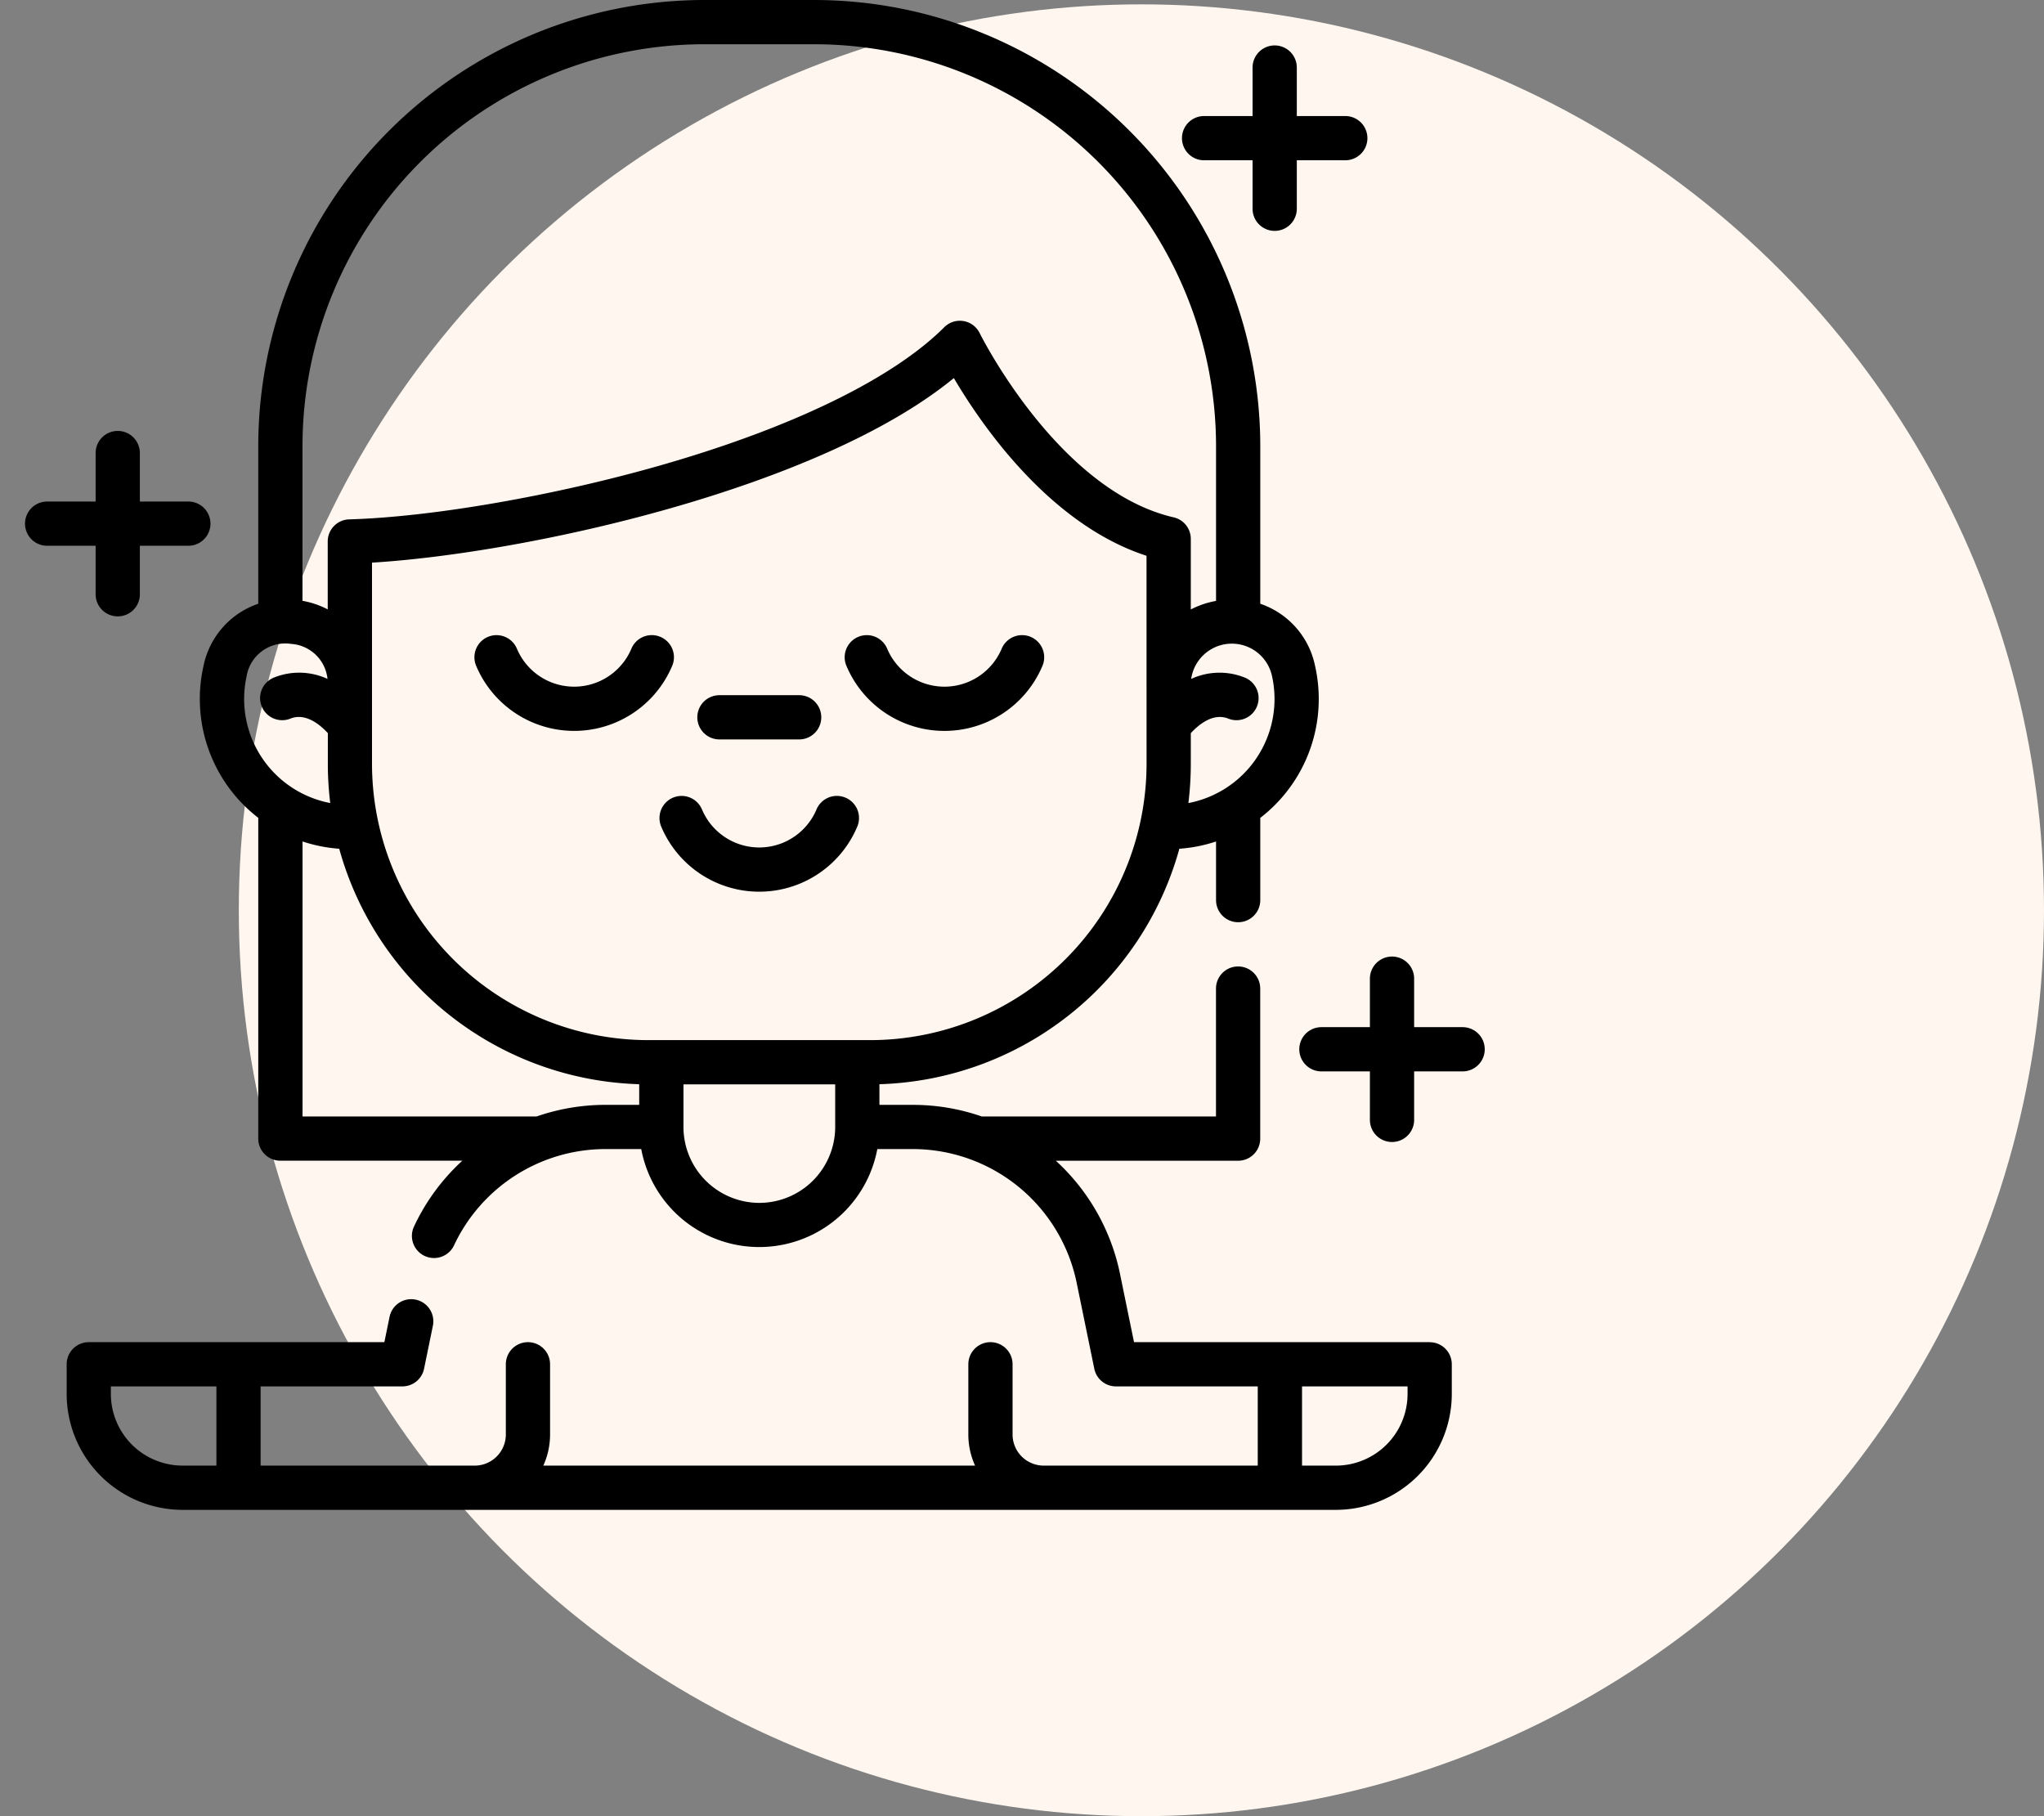 <svg xmlns="http://www.w3.org/2000/svg" xmlns:xlink="http://www.w3.org/1999/xlink" width="176.001" height="156.375" viewBox="0 0 176.001 156.375"><rect x="0" y="0" width="176.001" height="156.375" fill="#808080" stroke="none"/><defs><clipPath id="a"><rect width="130" height="130" transform="translate(495 1986)" fill="#752323"/></clipPath></defs><g transform="translate(-495 -1986)"><ellipse cx="77.719" cy="78" rx="77.719" ry="78" transform="translate(515.563 1986.375)" fill="#fff7ef"/><g clip-path="url(#a)"><g transform="translate(495 1986)"><path d="M61.948,63.665h6.865a1.9,1.9,0,0,0,0-3.809H61.948a1.9,1.9,0,0,0,0,3.809Z"/><path d="M72.8,68.679a1.9,1.9,0,0,0-2.494,1.015,5.35,5.35,0,0,1-9.861,0,1.9,1.9,0,1,0-3.509,1.48,9.159,9.159,0,0,0,16.88,0A1.9,1.9,0,0,0,72.8,68.679Z"/><path d="M123.1,115.562H97.646l-1.213-5.912a18.118,18.118,0,0,0-5.52-9.71h15.7a1.9,1.9,0,0,0,1.9-1.9V85.117a1.9,1.9,0,0,0-3.809,0V96.131H84.542a18,18,0,0,0-5.91-1H75.724V93.352A27.65,27.65,0,0,0,101.55,73.078a12.833,12.833,0,0,0,3.159-.626V77.5a1.9,1.9,0,1,0,3.809,0V70.419a12.921,12.921,0,0,0,4.718-13.081,7.163,7.163,0,0,0-4.718-5.354V38.4A38.441,38.441,0,0,0,70.119,0H60.638a38.44,38.44,0,0,0-38.4,38.4V51.984a7.165,7.165,0,0,0-4.715,5.354,12.921,12.921,0,0,0,4.715,13.078V98.036a1.9,1.9,0,0,0,1.9,1.9H39.811a18.078,18.078,0,0,0-4.164,5.671,1.9,1.9,0,1,0,3.451,1.612,14.416,14.416,0,0,1,13.016-8.283h3.1a10.341,10.341,0,0,0,20.328,0h3.087A14.417,14.417,0,0,1,92.7,110.415l1.526,7.433a1.9,1.9,0,0,0,1.866,1.522H108.3v6.821H89.868a2.682,2.682,0,0,1-2.679-2.679v-6.046a1.9,1.9,0,1,0-3.809,0v6.046a6.447,6.447,0,0,0,.581,2.679H46.783a6.447,6.447,0,0,0,.581-2.679v-6.046a1.9,1.9,0,1,0-3.809,0v6.046a2.682,2.682,0,0,1-2.679,2.679H22.442V119.37H34.623l.029,0a1.905,1.905,0,0,0,1.863-1.522l.759-3.7a1.9,1.9,0,0,0-3.731-.765l-.447,2.179H7.641a1.9,1.9,0,0,0-1.9,1.9v2.555A9.991,9.991,0,0,0,15.716,130h99.313a9.991,9.991,0,0,0,9.979-9.979v-2.555a1.9,1.9,0,0,0-1.9-1.9ZM98.726,65.767A23.815,23.815,0,0,1,74.937,89.556H55.821A23.815,23.815,0,0,1,32.032,65.767V48.444c13.3-.809,38.481-6.36,50.1-15.891,2.4,4.072,8.259,12.6,16.59,15.3Zm11.018-5.573a9.125,9.125,0,0,1-7.416,8.951,27.728,27.728,0,0,0,.207-3.378V63.126c.6-.654,1.884-1.793,3.221-1.254a1.9,1.9,0,1,0,1.425-3.532,5.822,5.822,0,0,0-4.613.115,3.538,3.538,0,0,1,6.953-.278A9.169,9.169,0,0,1,109.744,60.194ZM70.119,3.809a34.629,34.629,0,0,1,34.59,34.59V51.739a7.586,7.586,0,0,0-2.174.738V46.4a1.9,1.9,0,0,0-1.476-1.856c-9.934-2.292-16.633-15.722-16.7-15.856a1.9,1.9,0,0,0-3.057-.509c-4.42,4.42-13.084,8.639-24.4,11.88-9.161,2.625-19.694,4.454-26.833,4.659a1.9,1.9,0,0,0-1.85,1.9v5.85a7.578,7.578,0,0,0-2.173-.737V38.4A34.627,34.627,0,0,1,60.638,3.809ZM21.242,58.177a3.38,3.38,0,0,1,3.841-2.735A3.368,3.368,0,0,1,28.2,58.454a5.82,5.82,0,0,0-4.613-.115,1.9,1.9,0,1,0,1.425,3.532c1.334-.538,2.619.6,3.217,1.25v2.645a27.722,27.722,0,0,0,.207,3.377,9.12,9.12,0,0,1-7.189-10.967ZM46.2,96.131H26.051V72.45a12.838,12.838,0,0,0,3.158.627,27.65,27.65,0,0,0,25.83,20.275v1.778H52.114A18.072,18.072,0,0,0,46.2,96.131Zm19.184,7.438a6.542,6.542,0,0,1-6.534-6.534V93.364H71.915v3.671a6.541,6.541,0,0,1-6.534,6.534ZM9.546,120.02v-.651h9.088v6.821H15.716a6.178,6.178,0,0,1-6.17-6.171Zm111.654,0a6.178,6.178,0,0,1-6.171,6.171h-2.917V119.37H121.2Z"/><path d="M86.252,55.85a5.35,5.35,0,0,1-9.861,0,1.9,1.9,0,0,0-3.509,1.48,9.159,9.159,0,0,0,16.88,0,1.9,1.9,0,0,0-3.51-1.48Z"/><path d="M56.862,54.835a1.9,1.9,0,0,0-2.494,1.015,5.35,5.35,0,0,1-9.861,0A1.9,1.9,0,0,0,41,57.329a9.159,9.159,0,0,0,16.88,0,1.9,1.9,0,0,0-1.015-2.494Z"/><path d="M103.679,13.8h4.175v4.175a1.9,1.9,0,1,0,3.809,0V13.8h4.175a1.9,1.9,0,0,0,0-3.809h-4.175V5.816a1.9,1.9,0,0,0-3.809,0V9.991h-4.175a1.9,1.9,0,0,0,0,3.809Z"/><path d="M8.234,51.166a1.9,1.9,0,1,0,3.809,0V46.991h4.175a1.9,1.9,0,1,0,0-3.809H12.043V39.008a1.9,1.9,0,0,0-3.809,0v4.175H4.059a1.9,1.9,0,0,0,0,3.809H8.234Z"/><path d="M125.941,88.439h-4.175V84.264a1.9,1.9,0,1,0-3.809,0v4.175h-4.175a1.9,1.9,0,0,0,0,3.809h4.175v4.175a1.9,1.9,0,1,0,3.809,0V92.248h4.175a1.9,1.9,0,0,0,0-3.809Z"/></g></g></g></svg>